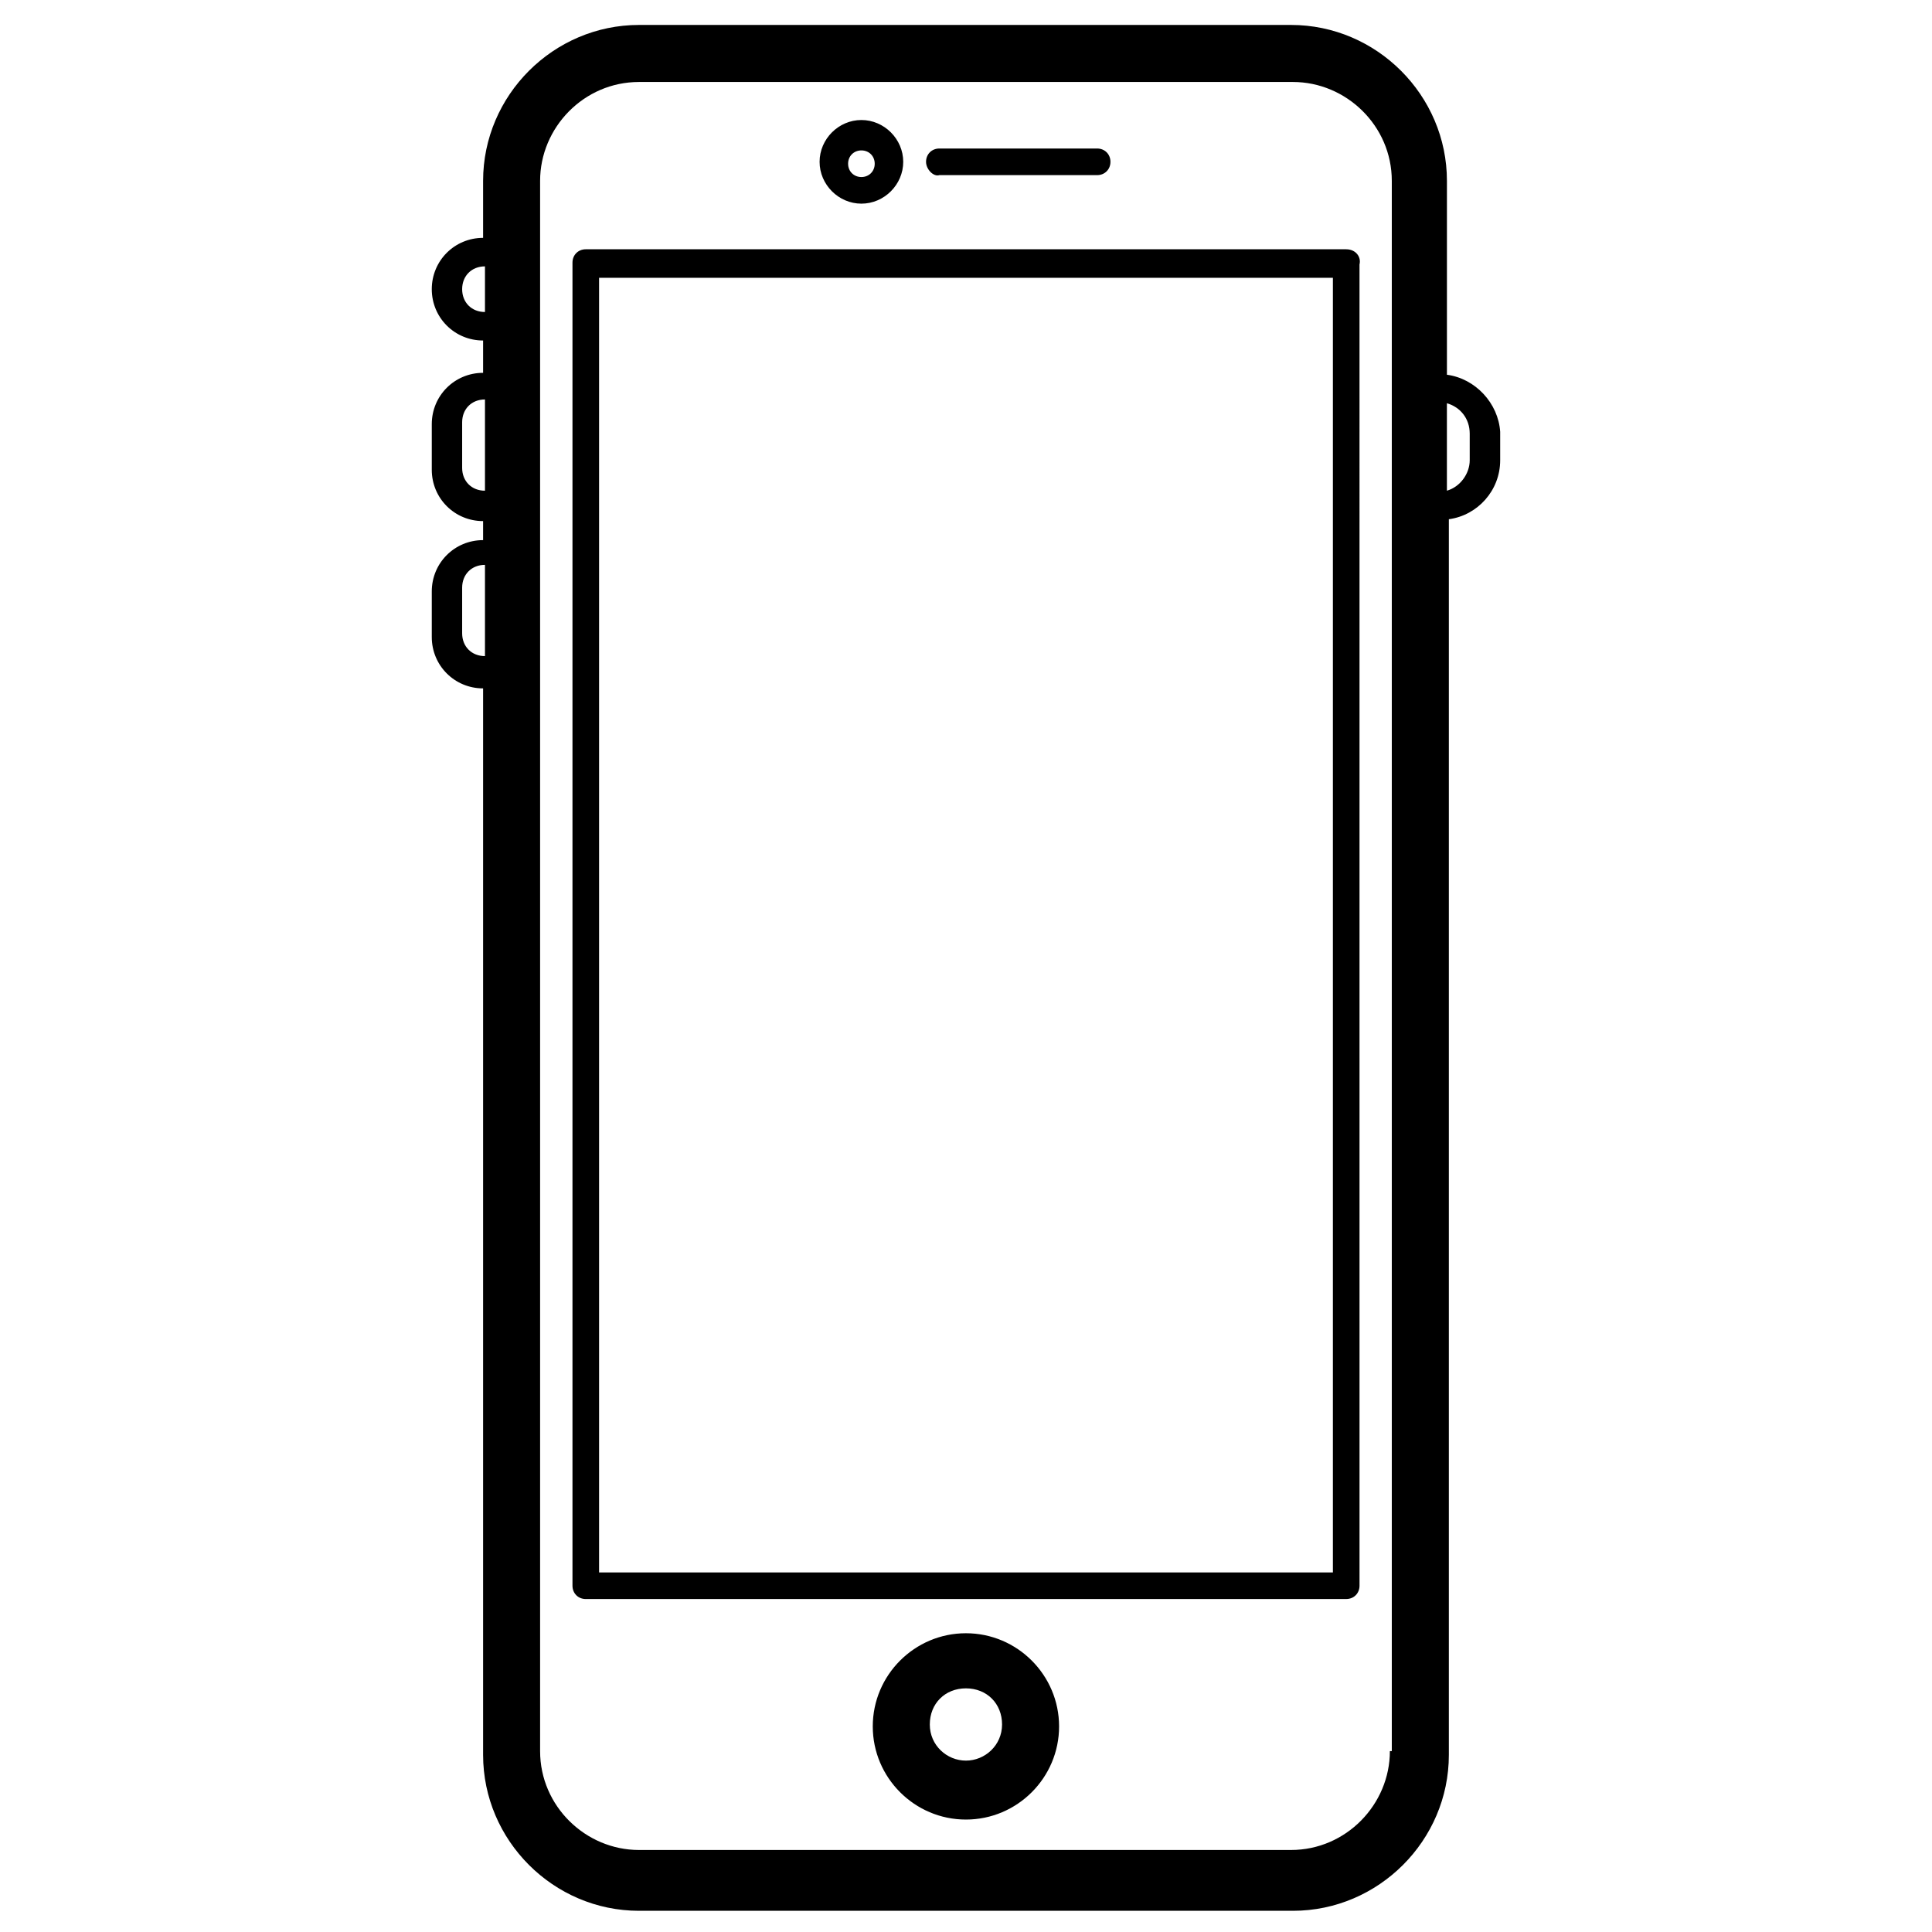 <?xml version="1.0" encoding="UTF-8"?>
<!-- Uploaded to: SVG Repo, www.svgrepo.com, Generator: SVG Repo Mixer Tools -->
<svg fill="#000000" width="800px" height="800px" version="1.1" viewBox="144 144 512 512" xmlns="http://www.w3.org/2000/svg">
 <path d="m500.76 210.06h-201.52c-2.016 0-3.527 1.512-3.527 3.527v350.65c0 2.016 1.512 3.527 3.527 3.527l201.52-0.004c2.016 0 3.527-1.512 3.527-3.527l-0.004-350.14c0.504-2.016-1.004-4.031-3.523-4.031zm-3.527 350.65h-194.47v-343.09h194.47zm-124.95-362.74c6.047 0 11.082-5.039 11.082-11.082 0-6.047-5.039-11.082-11.082-11.082-6.047 0-11.082 5.039-11.082 11.082s5.035 11.082 11.082 11.082zm0-14.109c2.016 0 3.527 1.512 3.527 3.527s-1.512 3.527-3.527 3.527c-2.016 0-3.527-1.512-3.527-3.527s1.512-3.527 3.527-3.527zm17.129 3.023c0-2.016 1.512-3.527 3.527-3.527h41.816c2.016 0 3.527 1.512 3.527 3.527s-1.512 3.527-3.527 3.527h-41.816c-1.512 0.504-3.527-1.512-3.527-3.527zm138.04 56.426v-51.387c0-22.672-18.641-41.312-41.312-41.312h-172.8c-22.672 0-41.312 18.641-41.312 41.312v15.113c-7.559 0-13.602 6.047-13.602 13.602 0 7.559 6.047 13.602 13.602 13.602v8.566c-7.559 0-13.602 6.047-13.602 13.602v12.09c0 7.559 6.047 13.602 13.602 13.602v5.039c-7.559 0-13.602 6.047-13.602 13.602v12.09c0 7.559 6.047 13.602 13.602 13.602v282.64c0 22.672 18.641 41.312 41.312 41.312h173.31c22.672 0 41.312-18.641 41.312-41.312v-327.47c7.559-1.008 13.602-7.559 13.602-15.617v-7.559c-0.5-7.555-6.547-14.105-14.105-15.113zm-254.93-16.625c-3.527 0-6.047-2.519-6.047-6.047s2.519-6.047 6.047-6.047zm0 47.359c-3.527 0-6.047-2.519-6.047-6.047v-12.09c0-3.527 2.519-6.047 6.047-6.047zm0 43.832c-3.527 0-6.047-2.519-6.047-6.047v-12.09c0-3.527 2.519-6.047 6.047-6.047zm239.81 290.19c0 14.105-11.586 26.199-26.199 26.199h-172.8c-14.105 0-26.199-11.586-26.199-26.199v-416.14c0-14.105 11.586-26.199 26.199-26.199h173.31c14.105 0 26.199 11.586 26.199 26.199v416.14zm21.16-342.09c0 3.527-2.519 7.055-6.047 8.062v-23.176c3.527 1.008 6.047 4.031 6.047 8.062zm-133.51 310.85c-13.602 0-24.688 11.082-24.688 24.688 0 13.602 11.082 24.688 24.688 24.688 13.602 0 24.688-11.082 24.688-24.688-0.004-13.605-11.086-24.688-24.688-24.688zm0 33.754c-5.039 0-9.574-4.031-9.574-9.574s4.031-9.574 9.574-9.574 9.574 4.031 9.574 9.574c-0.004 5.543-4.539 9.574-9.574 9.574z"/>
</svg>